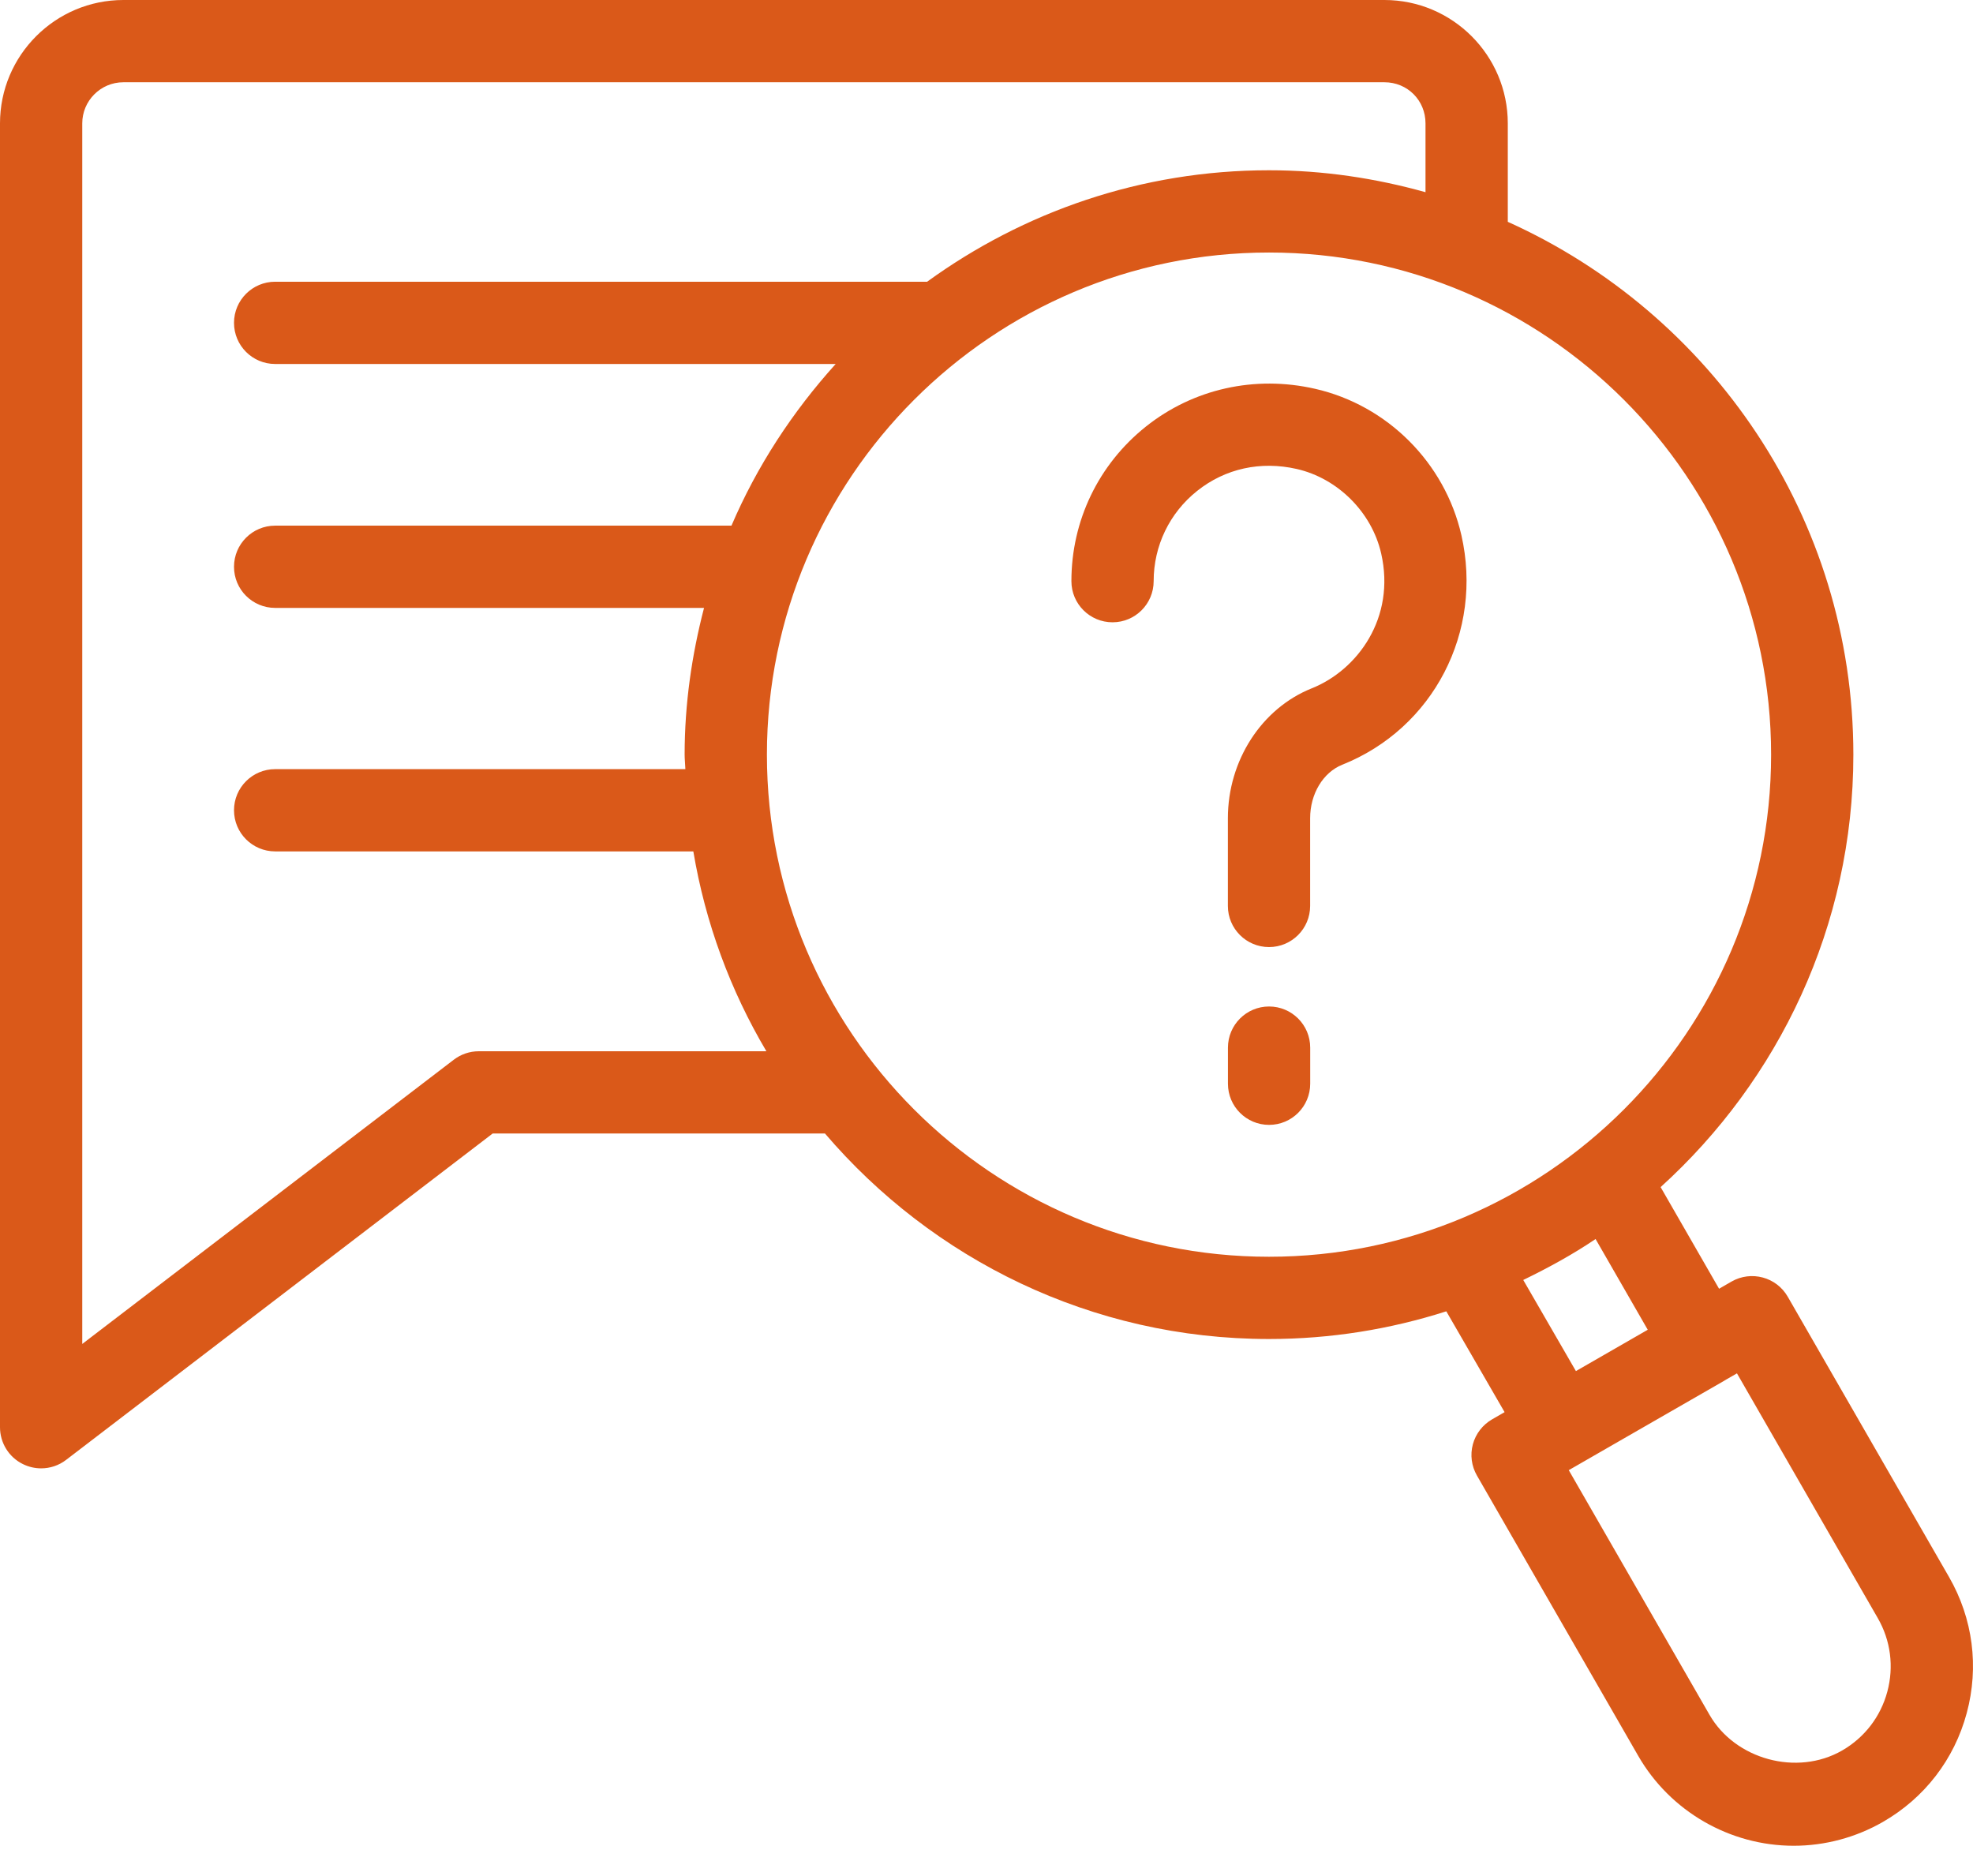 <svg width="61" height="58" viewBox="0 0 61 58" fill="none" xmlns="http://www.w3.org/2000/svg">
<path d="M40.658 12.02C38.797 11.595 36.892 12.021 35.427 13.189C33.964 14.356 33.125 16.097 33.125 17.967C33.125 18.67 33.694 19.239 34.397 19.239C35.099 19.239 35.668 18.67 35.668 17.967C35.668 16.875 36.158 15.858 37.013 15.177C37.881 14.485 38.975 14.245 40.092 14.499C41.363 14.789 42.412 15.839 42.702 17.11C43.157 19.103 41.968 20.716 40.557 21.28C39.005 21.9 37.963 23.514 37.963 25.296V28.008C37.963 28.711 38.532 29.28 39.235 29.28C39.937 29.28 40.506 28.711 40.506 28.008V25.296C40.506 24.545 40.906 23.879 41.501 23.642C44.316 22.517 45.864 19.532 45.182 16.544C44.67 14.306 42.895 12.529 40.658 12.02Z" fill="#DA5919"/>
<path d="M39.236 31.117C38.534 31.117 37.965 31.686 37.965 32.389V33.505C37.965 34.208 38.534 34.777 39.236 34.777C39.939 34.777 40.508 34.208 40.508 33.505V32.389C40.508 31.686 39.939 31.117 39.236 31.117Z" fill="#DA5919"/>
<path d="M60.259 48.755L55.272 40.089C54.921 39.48 54.144 39.273 53.536 39.62L53.149 39.843L51.342 36.701C54.991 33.393 57.301 28.632 57.301 23.331C57.301 16 52.905 9.688 46.617 6.858V3.815C46.617 1.711 44.905 0 42.802 0H3.815C1.711 0 0 1.711 0 3.815V44.124C0 44.609 0.274 45.051 0.708 45.264C0.887 45.352 1.08 45.396 1.272 45.396C1.545 45.396 1.818 45.308 2.044 45.134L15.232 35.044H25.506C28.822 38.925 33.741 41.397 39.234 41.397C41.145 41.397 42.986 41.094 44.716 40.541L46.518 43.658L46.131 43.881C45.839 44.05 45.625 44.327 45.537 44.653C45.449 44.979 45.495 45.325 45.663 45.618L50.65 54.285C51.636 55.998 53.479 57.064 55.458 57.064C56.423 57.064 57.379 56.808 58.218 56.325C59.502 55.586 60.422 54.393 60.806 52.962C61.192 51.533 60.998 50.039 60.259 48.755ZM14.801 32.501C14.522 32.501 14.251 32.593 14.029 32.763L2.543 41.55V3.815C2.543 3.113 3.114 2.543 3.815 2.543H42.802C43.515 2.543 44.073 3.102 44.073 3.815V5.942C42.531 5.511 40.912 5.264 39.234 5.264C35.285 5.264 31.64 6.552 28.664 8.71H8.507C7.805 8.71 7.235 9.279 7.235 9.981C7.235 10.684 7.805 11.253 8.507 11.253H25.837C24.508 12.725 23.406 14.403 22.615 16.251H8.507C7.805 16.251 7.235 16.82 7.235 17.523C7.235 18.226 7.805 18.794 8.507 18.794H21.767C21.389 20.247 21.167 21.762 21.167 23.331C21.167 23.482 21.186 23.628 21.19 23.779H8.507C7.805 23.779 7.235 24.348 7.235 25.05C7.235 25.753 7.805 26.322 8.507 26.322H21.436C21.809 28.546 22.587 30.63 23.695 32.501H14.801ZM23.711 23.331C23.711 14.771 30.674 7.807 39.234 7.807C47.794 7.807 54.758 14.771 54.758 23.331C54.758 31.89 47.794 38.854 39.234 38.854C30.674 38.854 23.711 31.89 23.711 23.331ZM47.095 39.572C47.869 39.196 48.623 38.785 49.331 38.306L50.944 41.111L48.723 42.389L47.095 39.572ZM58.351 52.301C58.143 53.075 57.645 53.721 56.95 54.121C55.557 54.92 53.646 54.395 52.854 53.016L48.502 45.452L50.217 44.465L53.315 42.684C53.319 42.682 53.321 42.678 53.324 42.676L53.702 42.459L58.055 50.024C58.455 50.718 58.559 51.527 58.351 52.301Z" fill="#DA5919"/>
</svg>
